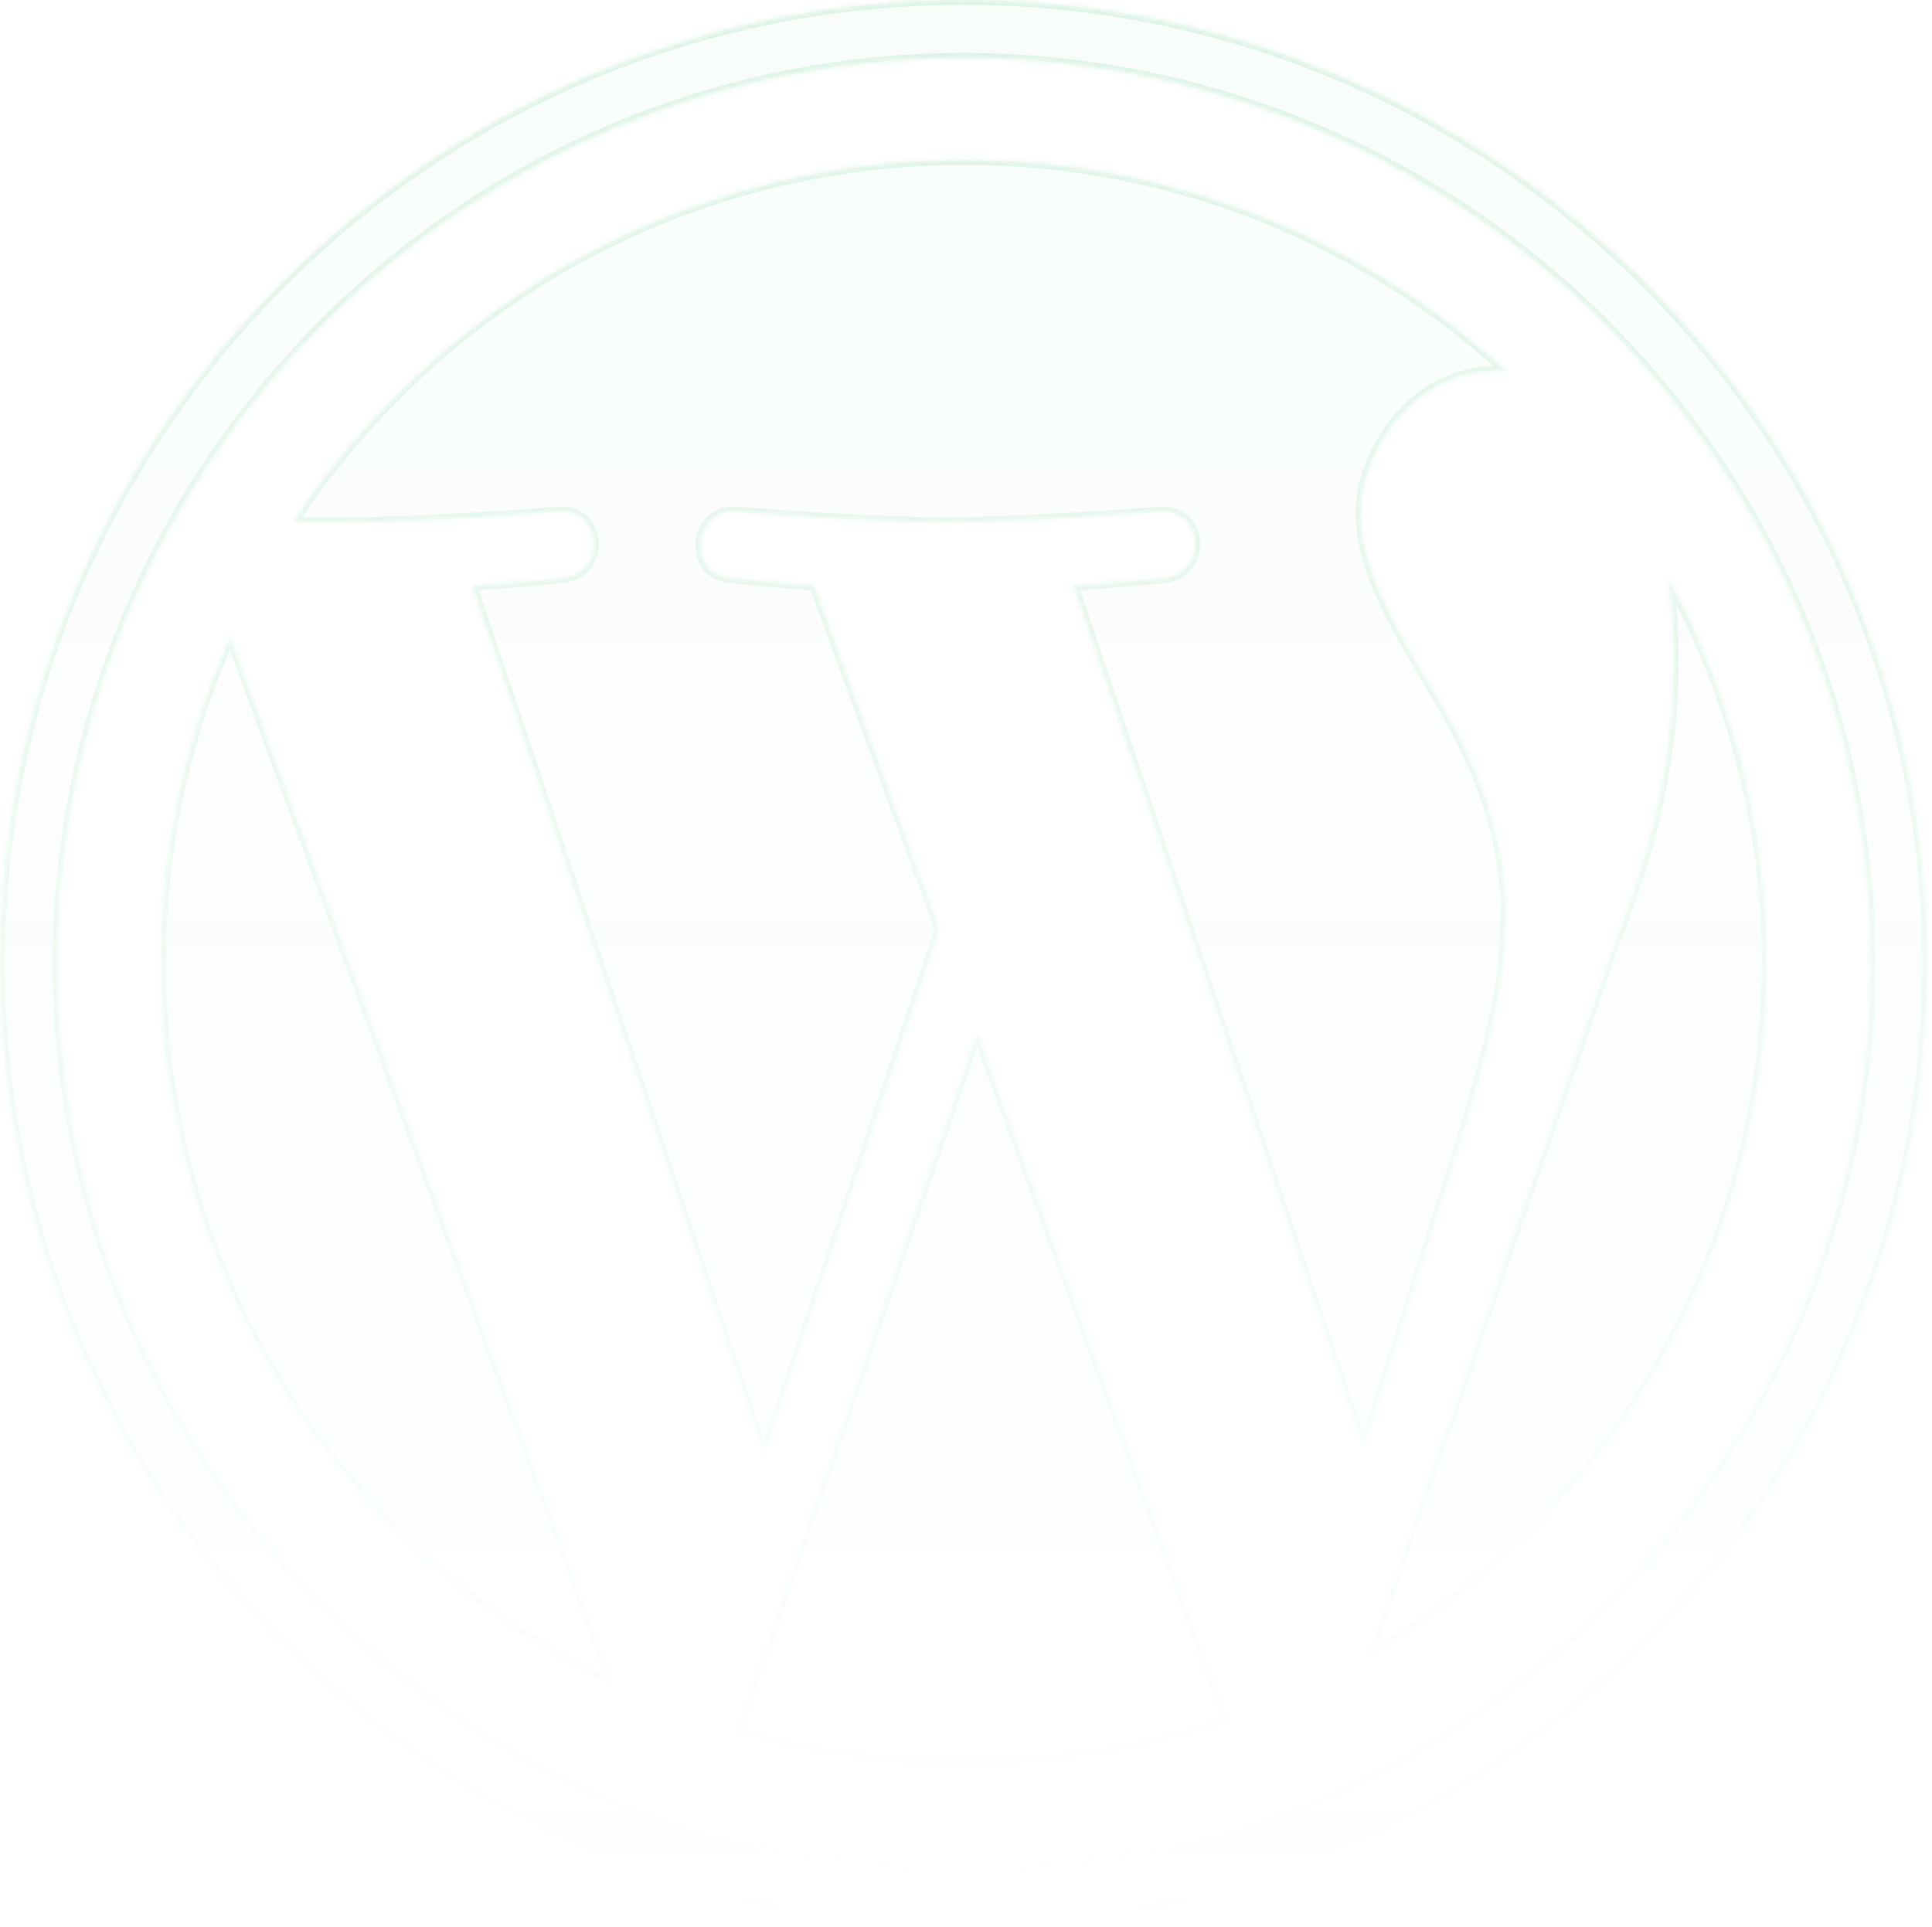 <svg width="396" height="395" viewBox="0 0 396 395" fill="none" xmlns="http://www.w3.org/2000/svg">
<g opacity="0.56">
<mask id="path-1-inside-1_108_553" fill="white">
<path d="M197.513 0C306.54 0 395.025 88.482 395.025 197.504C395.025 306.526 306.54 395.009 197.513 395.009C88.486 395.009 0 306.526 0 197.504C0 88.482 88.486 0 197.513 0ZM197.513 11.851C172.824 11.851 148.135 16.788 125.421 26.466C92.239 40.489 63.797 63.992 43.65 93.814C8.493 145.758 1.974 211.922 26.466 269.791C40.489 302.972 63.994 331.412 93.818 351.558C145.764 386.713 211.931 393.231 269.803 368.74C302.985 354.717 331.427 331.215 351.573 301.392C386.73 249.448 393.248 183.284 368.757 125.416C354.733 92.235 331.229 63.794 301.404 43.648C270.79 22.911 234.645 11.851 197.513 11.851ZM250.847 350.568L252.031 352.74C219.442 364.195 184.087 364.986 150.905 355.309L200.283 211.723L250.847 350.568ZM125.82 345.631C68.937 318.178 32.989 260.506 32.989 197.502C32.989 174.394 37.73 151.681 47.211 130.549L125.82 345.631ZM341.9 118.501C384.761 196.712 357.306 294.871 280.276 339.705L330.642 194.342C339.925 171.036 343.085 152.274 343.085 135.486C343.085 129.759 342.69 124.031 341.9 118.501ZM76.245 86.308C137.672 19.156 241.761 14.614 308.718 76.038H306.545C290.349 76.038 278.894 91.838 278.894 105.269C278.894 118.699 288.769 132.721 295.09 143.781C301.41 154.841 308.718 168.864 308.718 189.207L308.521 189.01C308.52 203.23 303.977 219.82 296.472 243.323L279.486 297.045L220.034 120.081C229.875 119.491 238.735 118.508 238.798 118.501C247.686 117.316 246.699 104.281 237.811 104.873C237.756 104.877 209.946 107.046 193.963 107.046C177.964 107.046 150.707 104.873 150.707 104.873C141.819 104.478 140.832 117.908 149.72 118.501C149.72 118.501 158.015 119.489 166.903 120.081L192.58 190.393L156.633 298.427L96.786 120.081C106.63 119.49 115.492 118.507 115.55 118.501C124.438 117.316 123.451 104.281 114.562 104.873C114.54 104.875 87.891 107.046 70.715 107.046H60.049C64.789 99.738 70.32 92.825 76.245 86.308Z"/>
</mask>
<path d="M197.513 0C306.54 0 395.025 88.482 395.025 197.504C395.025 306.526 306.54 395.009 197.513 395.009C88.486 395.009 0 306.526 0 197.504C0 88.482 88.486 0 197.513 0ZM197.513 11.851C172.824 11.851 148.135 16.788 125.421 26.466C92.239 40.489 63.797 63.992 43.65 93.814C8.493 145.758 1.974 211.922 26.466 269.791C40.489 302.972 63.994 331.412 93.818 351.558C145.764 386.713 211.931 393.231 269.803 368.74C302.985 354.717 331.427 331.215 351.573 301.392C386.73 249.448 393.248 183.284 368.757 125.416C354.733 92.235 331.229 63.794 301.404 43.648C270.79 22.911 234.645 11.851 197.513 11.851ZM250.847 350.568L252.031 352.74C219.442 364.195 184.087 364.986 150.905 355.309L200.283 211.723L250.847 350.568ZM125.82 345.631C68.937 318.178 32.989 260.506 32.989 197.502C32.989 174.394 37.73 151.681 47.211 130.549L125.82 345.631ZM341.9 118.501C384.761 196.712 357.306 294.871 280.276 339.705L330.642 194.342C339.925 171.036 343.085 152.274 343.085 135.486C343.085 129.759 342.69 124.031 341.9 118.501ZM76.245 86.308C137.672 19.156 241.761 14.614 308.718 76.038H306.545C290.349 76.038 278.894 91.838 278.894 105.269C278.894 118.699 288.769 132.721 295.09 143.781C301.41 154.841 308.718 168.864 308.718 189.207L308.521 189.01C308.52 203.23 303.977 219.82 296.472 243.323L279.486 297.045L220.034 120.081C229.875 119.491 238.735 118.508 238.798 118.501C247.686 117.316 246.699 104.281 237.811 104.873C237.756 104.877 209.946 107.046 193.963 107.046C177.964 107.046 150.707 104.873 150.707 104.873C141.819 104.478 140.832 117.908 149.72 118.501C149.72 118.501 158.015 119.489 166.903 120.081L192.58 190.393L156.633 298.427L96.786 120.081C106.63 119.49 115.492 118.507 115.55 118.501C124.438 117.316 123.451 104.281 114.562 104.873C114.54 104.875 87.891 107.046 70.715 107.046H60.049C64.789 99.738 70.32 92.825 76.245 86.308Z" fill="url(#paint0_linear_108_553)"/>
<path d="M197.513 0V-1V0ZM395.025 197.504H396.025H395.025ZM197.513 395.009V396.009V395.009ZM0 197.504H-1H0ZM197.513 11.851V10.851V11.851ZM125.421 26.466L125.81 27.387L125.813 27.386L125.421 26.466ZM43.65 93.814L44.478 94.375L44.479 94.374L43.65 93.814ZM26.466 269.791L27.387 269.402L27.387 269.401L26.466 269.791ZM93.818 351.558L94.379 350.729L94.378 350.729L93.818 351.558ZM269.803 368.74L269.413 367.819L269.413 367.819L269.803 368.74ZM351.573 301.392L350.745 300.831L350.745 300.832L351.573 301.392ZM368.757 125.416L367.836 125.805L367.836 125.806L368.757 125.416ZM301.404 43.648L300.843 44.476L300.845 44.477L301.404 43.648ZM250.847 350.568L249.907 350.911L249.933 350.981L249.969 351.047L250.847 350.568ZM252.031 352.74L252.363 353.684L253.472 353.294L252.909 352.261L252.031 352.74ZM150.905 355.309L149.96 354.983L149.619 355.975L150.625 356.269L150.905 355.309ZM200.283 211.723L201.223 211.38L200.256 208.726L199.338 211.397L200.283 211.723ZM125.82 345.631L125.386 346.531L127.606 347.603L126.76 345.288L125.82 345.631ZM32.989 197.502H31.989H32.989ZM47.211 130.549L48.15 130.206L47.306 127.895L46.298 130.139L47.211 130.549ZM341.9 118.501L342.777 118.02L340.91 118.642L341.9 118.501ZM280.276 339.705L279.331 339.378L278.449 341.926L280.779 340.569L280.276 339.705ZM330.642 194.342L329.713 193.972L329.704 193.993L329.697 194.014L330.642 194.342ZM343.085 135.486H344.085H343.085ZM76.245 86.308L75.507 85.633L75.505 85.635L76.245 86.308ZM308.718 76.038V77.038H311.287L309.394 75.301L308.718 76.038ZM306.545 76.038V75.038V76.038ZM278.894 105.269H277.894V105.269L278.894 105.269ZM295.09 143.781L294.222 144.277V144.277L295.09 143.781ZM308.718 189.207L308.011 189.914L309.718 191.621V189.207H308.718ZM308.521 189.01L309.228 188.303L307.521 186.596V189.01H308.521ZM296.472 243.323L295.519 243.019L295.518 243.022L296.472 243.323ZM279.486 297.045L278.538 297.363L279.515 300.271L280.44 297.346L279.486 297.045ZM220.034 120.081L219.974 119.083L218.67 119.161L219.086 120.4L220.034 120.081ZM238.798 118.501L238.908 119.495L238.919 119.494L238.93 119.492L238.798 118.501ZM237.811 104.873L237.744 103.875L237.733 103.876L237.811 104.873ZM193.963 107.046V108.046V107.046ZM150.707 104.873L150.786 103.876L150.769 103.875L150.751 103.874L150.707 104.873ZM149.72 118.501L149.838 117.508L149.812 117.505L149.786 117.503L149.72 118.501ZM166.903 120.081L167.843 119.738L167.619 119.127L166.97 119.083L166.903 120.081ZM192.58 190.393L193.529 190.708L193.639 190.377L193.519 190.05L192.58 190.393ZM156.633 298.427L155.685 298.745L156.637 301.582L157.582 298.742L156.633 298.427ZM96.786 120.081L96.726 119.083L95.423 119.161L95.838 120.399L96.786 120.081ZM115.55 118.501L115.66 119.495L115.671 119.494L115.682 119.492L115.55 118.501ZM114.562 104.873L114.496 103.875L114.489 103.876L114.481 103.876L114.562 104.873ZM70.715 107.046V108.046V107.046ZM60.049 107.046L59.21 106.502L58.208 108.046H60.049V107.046ZM197.513 0V1C305.988 1 394.025 89.034 394.025 197.504H395.025H396.025C396.025 87.93 307.092 -1 197.513 -1V0ZM395.025 197.504H394.025C394.025 305.974 305.988 394.009 197.513 394.009V395.009V396.009C307.092 396.009 396.025 307.079 396.025 197.504H395.025ZM197.513 395.009V394.009C89.038 394.009 1 305.974 1 197.504H0H-1C-1 307.079 87.933 396.009 197.513 396.009V395.009ZM0 197.504H1C1 89.034 89.038 1 197.513 1V0V-1C87.933 -1 -1 87.93 -1 197.504H0ZM197.513 11.851V10.851C172.692 10.851 147.869 15.814 125.029 25.546L125.421 26.466L125.813 27.386C148.4 17.762 172.956 12.851 197.513 12.851V11.851ZM125.421 26.466L125.032 25.545C91.67 39.643 63.076 63.273 42.822 93.255L43.65 93.814L44.479 94.374C64.518 64.71 92.808 41.334 125.81 27.387L125.421 26.466ZM43.65 93.814L42.822 93.254C7.475 145.477 0.921 212 25.545 270.181L26.466 269.791L27.387 269.401C3.027 211.845 9.511 146.038 44.478 94.375L43.65 93.814ZM26.466 269.791L25.545 270.18C39.644 303.541 63.275 332.133 93.259 352.386L93.818 351.558L94.378 350.729C64.713 330.691 41.334 302.403 27.387 269.402L26.466 269.791ZM93.818 351.558L93.258 352.386C145.484 387.731 212.009 394.284 270.192 369.661L269.803 368.74L269.413 367.819C211.854 392.178 146.044 385.696 94.379 350.729L93.818 351.558ZM269.803 368.74L270.192 369.661C303.554 355.563 332.148 331.934 352.402 301.951L351.573 301.392L350.745 300.832C330.706 330.496 302.416 353.872 269.413 367.819L269.803 368.74ZM351.573 301.392L352.401 301.952C387.748 249.728 394.301 183.207 369.678 125.026L368.757 125.416L367.836 125.806C392.195 183.362 385.713 249.168 350.745 300.831L351.573 301.392ZM368.757 125.416L369.678 125.027C355.578 91.666 331.948 63.073 301.964 42.82L301.404 43.648L300.845 44.477C330.51 64.515 353.888 92.804 367.836 125.805L368.757 125.416ZM301.404 43.648L301.965 42.821C271.184 21.97 234.844 10.851 197.513 10.851V11.851V12.851C234.446 12.851 270.395 23.851 300.843 44.476L301.404 43.648ZM250.847 350.568L249.969 351.047L251.153 353.219L252.031 352.74L252.909 352.261L251.725 350.09L250.847 350.568ZM252.031 352.74L251.7 351.797C219.311 363.182 184.17 363.969 151.185 354.349L150.905 355.309L150.625 356.269C184.005 366.004 219.573 365.209 252.363 353.684L252.031 352.74ZM150.905 355.309L151.851 355.634L201.229 212.048L200.283 211.723L199.338 211.397L149.96 354.983L150.905 355.309ZM200.283 211.723L199.344 212.065L249.907 350.911L250.847 350.568L251.786 350.226L201.223 211.38L200.283 211.723ZM125.82 345.631L126.255 344.73C69.719 317.445 33.989 260.124 33.989 197.502H32.989H31.989C31.989 260.887 68.154 318.91 125.386 346.531L125.82 345.631ZM32.989 197.502H33.989C33.989 174.532 38.702 151.959 48.123 130.958L47.211 130.549L46.298 130.139C36.759 151.404 31.989 174.256 31.989 197.502H32.989ZM47.211 130.549L46.272 130.892L124.881 345.974L125.82 345.631L126.76 345.288L48.15 130.206L47.211 130.549ZM341.9 118.501L341.023 118.982C383.622 196.716 356.336 294.279 279.773 338.841L280.276 339.705L280.779 340.569C358.277 295.464 385.899 196.708 342.777 118.02L341.9 118.501ZM280.276 339.705L281.221 340.032L331.586 194.669L330.642 194.342L329.697 194.014L279.331 339.378L280.276 339.705ZM330.642 194.342L331.571 194.712C340.896 171.3 344.085 152.412 344.085 135.486H343.085H342.085C342.085 152.135 338.953 170.773 329.713 193.972L330.642 194.342ZM343.085 135.486H344.085C344.085 129.714 343.687 123.938 342.89 118.36L341.9 118.501L340.91 118.642C341.694 124.124 342.085 129.804 342.085 135.486H343.085ZM76.245 86.308L76.983 86.983C138.037 20.239 241.493 15.725 308.042 76.775L308.718 76.038L309.394 75.301C242.029 13.503 137.307 18.074 75.507 85.633L76.245 86.308ZM308.718 76.038V75.038H306.545V76.038V77.038H308.718V76.038ZM306.545 76.038V75.038C298.102 75.038 290.929 79.159 285.891 84.961C280.861 90.753 277.894 98.288 277.894 105.269H278.894H279.894C279.894 98.819 282.654 91.739 287.401 86.273C292.139 80.817 298.792 77.038 306.545 77.038V76.038ZM278.894 105.269L277.894 105.269C277.894 112.214 280.443 119.243 283.726 125.858C287 132.456 291.1 138.815 294.222 144.277L295.09 143.781L295.958 143.285C292.759 137.687 288.761 131.505 285.517 124.969C282.282 118.451 279.894 111.753 279.894 105.269L278.894 105.269ZM295.09 143.781L294.222 144.277C300.518 155.295 307.718 169.131 307.718 189.207H308.718H309.718C309.718 168.597 302.303 154.387 295.958 143.285L295.09 143.781ZM308.718 189.207L309.425 188.5L309.228 188.303L308.521 189.01L307.813 189.717L308.011 189.914L308.718 189.207ZM308.521 189.01H307.521C307.52 203.05 303.031 219.494 295.519 243.019L296.472 243.323L297.424 243.627C304.923 220.146 309.52 203.41 309.521 189.01H308.521ZM296.472 243.323L295.518 243.022L278.533 296.743L279.486 297.045L280.44 297.346L297.425 243.625L296.472 243.323ZM279.486 297.045L280.434 296.726L220.982 119.763L220.034 120.081L219.086 120.4L278.538 297.363L279.486 297.045ZM220.034 120.081L220.094 121.079C229.96 120.487 238.84 119.502 238.908 119.495L238.798 118.501L238.688 117.507C238.631 117.513 229.79 118.494 219.974 119.083L220.034 120.081ZM238.798 118.501L238.93 119.492C243.981 118.819 246.247 114.721 245.968 110.947C245.828 109.066 245.06 107.214 243.657 105.865C242.239 104.501 240.229 103.71 237.744 103.875L237.811 104.873L237.877 105.871C239.836 105.74 241.283 106.356 242.271 107.307C243.276 108.272 243.865 109.642 243.973 111.094C244.187 113.986 242.503 116.998 238.666 117.51L238.798 118.501ZM237.811 104.873L237.733 103.876C237.667 103.881 209.899 106.046 193.963 106.046V107.046V108.046C209.993 108.046 237.845 105.873 237.888 105.87L237.811 104.873ZM193.963 107.046V106.046C185.997 106.046 175.209 105.504 166.397 104.961C161.994 104.69 158.091 104.419 155.288 104.215C153.887 104.113 152.761 104.029 151.986 103.969C151.598 103.94 151.298 103.916 151.095 103.9C150.993 103.893 150.916 103.886 150.864 103.882C150.839 103.88 150.819 103.879 150.806 103.878C150.799 103.877 150.795 103.877 150.791 103.877C150.79 103.876 150.788 103.876 150.788 103.876C150.787 103.876 150.787 103.876 150.787 103.876C150.787 103.876 150.786 103.876 150.707 104.873C150.628 105.87 150.628 105.87 150.628 105.87C150.628 105.87 150.628 105.87 150.629 105.87C150.63 105.87 150.631 105.87 150.633 105.87C150.636 105.871 150.641 105.871 150.648 105.871C150.661 105.873 150.681 105.874 150.707 105.876C150.759 105.88 150.837 105.886 150.939 105.894C151.143 105.91 151.444 105.934 151.833 105.964C152.611 106.023 153.739 106.108 155.144 106.21C157.952 106.414 161.862 106.686 166.274 106.958C175.09 107.501 185.931 108.046 193.963 108.046V107.046ZM150.707 104.873L150.751 103.874C148.256 103.763 146.251 104.63 144.844 106.048C143.452 107.45 142.689 109.344 142.55 111.244C142.412 113.144 142.893 115.116 144.079 116.672C145.281 118.249 147.158 119.332 149.653 119.499L149.72 118.501L149.786 117.503C147.838 117.373 146.505 116.555 145.67 115.46C144.819 114.344 144.437 112.872 144.545 111.39C144.653 109.907 145.247 108.481 146.263 107.457C147.263 106.45 148.714 105.786 150.663 105.872L150.707 104.873ZM149.72 118.501C149.602 119.494 149.602 119.494 149.602 119.494C149.602 119.494 149.602 119.494 149.602 119.494C149.602 119.494 149.603 119.494 149.603 119.494C149.604 119.494 149.606 119.494 149.608 119.495C149.612 119.495 149.618 119.496 149.626 119.497C149.643 119.499 149.667 119.502 149.699 119.505C149.762 119.513 149.856 119.524 149.979 119.538C150.224 119.566 150.585 119.607 151.044 119.658C151.964 119.761 153.282 119.903 154.878 120.064C158.07 120.385 162.378 120.782 166.837 121.079L166.903 120.081L166.97 119.083C162.541 118.788 158.257 118.394 155.079 118.074C153.49 117.914 152.179 117.772 151.265 117.671C150.808 117.62 150.451 117.579 150.208 117.551C150.087 117.537 149.994 117.526 149.932 117.519C149.9 117.515 149.877 117.513 149.861 117.511C149.853 117.51 149.847 117.509 149.844 117.509C149.842 117.508 149.84 117.508 149.839 117.508C149.839 117.508 149.838 117.508 149.838 117.508C149.838 117.508 149.838 117.508 149.838 117.508C149.838 117.508 149.838 117.508 149.72 118.501ZM166.903 120.081L165.964 120.424L191.641 190.736L192.58 190.393L193.519 190.05L167.843 119.738L166.903 120.081ZM192.58 190.393L191.631 190.077L155.684 298.111L156.633 298.427L157.582 298.742L193.529 190.708L192.58 190.393ZM156.633 298.427L157.581 298.109L97.734 119.763L96.786 120.081L95.838 120.399L155.685 298.745L156.633 298.427ZM96.786 120.081L96.846 121.079C106.715 120.487 115.597 119.502 115.66 119.495L115.55 118.501L115.439 117.507C115.388 117.513 106.545 118.494 96.726 119.083L96.786 120.081ZM115.55 118.501L115.682 119.492C120.733 118.819 122.999 114.721 122.719 110.947C122.58 109.066 121.812 107.214 120.409 105.865C118.991 104.501 116.981 103.71 114.496 103.875L114.562 104.873L114.629 105.871C116.588 105.74 118.035 106.356 119.023 107.307C120.028 108.272 120.617 109.642 120.725 111.094C120.939 113.986 119.255 116.998 115.418 117.51L115.55 118.501ZM114.562 104.873L114.481 103.876C114.45 103.879 87.843 106.046 70.715 106.046V107.046V108.046C87.939 108.046 114.629 105.871 114.644 105.87L114.562 104.873ZM70.715 107.046V106.046H60.049V107.046V108.046H70.715V107.046ZM60.049 107.046L60.888 107.59C65.592 100.338 71.087 93.468 76.985 86.98L76.245 86.308L75.505 85.635C69.552 92.183 63.986 99.139 59.21 106.502L60.049 107.046Z" fill="url(#paint1_linear_108_553)" mask="url(#path-1-inside-1_108_553)"/>
</g>
<defs>
<linearGradient id="paint0_linear_108_553" x1="197.513" y1="0" x2="197.513" y2="395.009" gradientUnits="userSpaceOnUse">
<stop stop-color="#00AC47" stop-opacity="0.05"/>
<stop offset="1" stop-color="#00AC47" stop-opacity="0"/>
</linearGradient>
<linearGradient id="paint1_linear_108_553" x1="197.513" y1="0" x2="197.513" y2="395.009" gradientUnits="userSpaceOnUse">
<stop stop-color="#00AC47" stop-opacity="0.2"/>
<stop offset="1" stop-color="#00AC47" stop-opacity="0"/>
</linearGradient>
</defs>
</svg>
